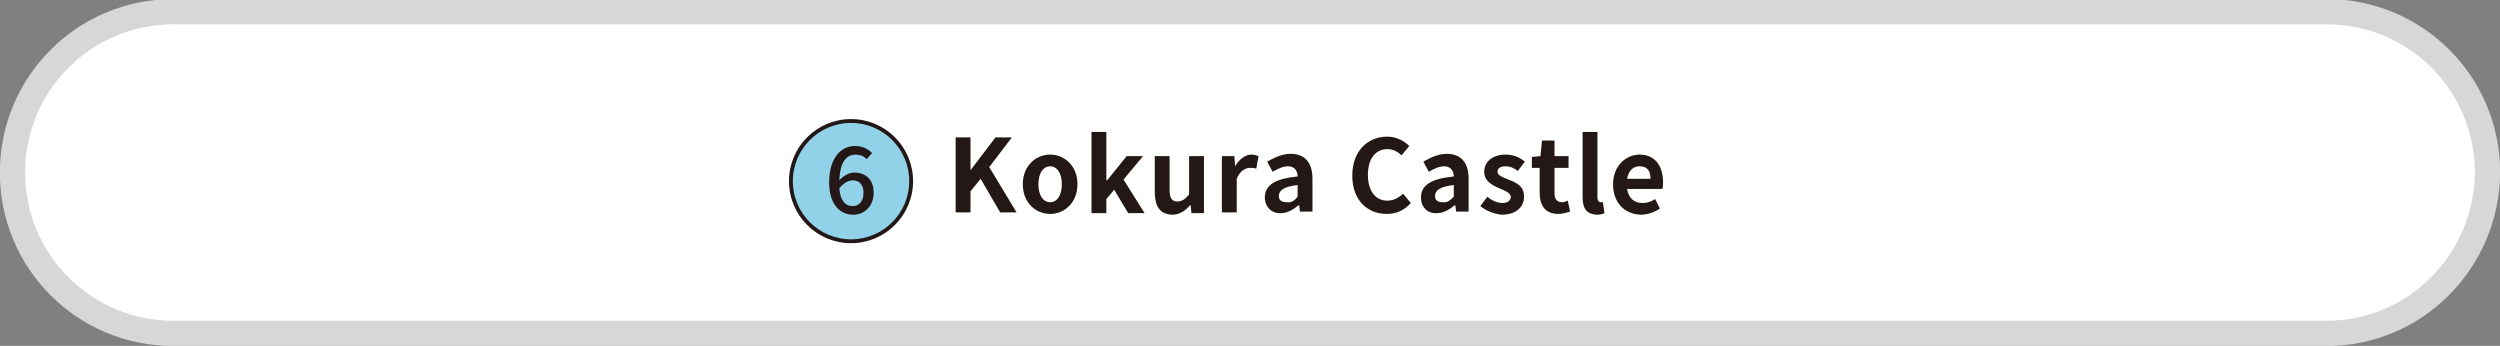 <?xml version="1.0" encoding="utf-8"?>
<!-- Generator: Adobe Illustrator 25.4.8, SVG Export Plug-In . SVG Version: 6.00 Build 0)  -->
<svg version="1.1" id="レイヤー_1" xmlns="http://www.w3.org/2000/svg" xmlns:xlink="http://www.w3.org/1999/xlink" x="0px"
	 y="0px" viewBox="0 0 320.2 44.3" style="enable-background:new 0 0 320.2 44.3;" xml:space="preserve">
<rect x="0" y="0" width="320.2" height="44.3" fill="#808080" stroke="none"/>
<style type="text/css">
	.st0{fill:#FFFFFF;stroke:#D7D7D8;stroke-width:3.237;stroke-linecap:round;stroke-linejoin:round;stroke-miterlimit:10;}
	.st1{fill:#92D2E9;stroke:#231815;stroke-width:0.495;stroke-miterlimit:10;}
	.st2{fill:#231815;}
</style>
<path class="st0" d="M298,42.7H22.2c-11.4,0-20.6-9.2-20.6-20.6l0,0c0-11.4,9.2-20.6,20.6-20.6H298c11.4,0,20.6,9.2,20.6,20.6l0,0
	C318.5,33.5,309.3,42.7,298,42.7z"/>
<g>
	<circle class="st1" cx="109" cy="23.2" r="7.7"/>
	<g>
		<g>
			<path class="st2" d="M106.2,23.4c0-3.3,1.6-4.7,3.3-4.7c1,0,1.7,0.4,2.2,0.9l-0.7,0.8c-0.3-0.4-0.9-0.6-1.4-0.6
				c-1.1,0-2,0.8-2.1,3.3c0.5-0.6,1.3-1,1.9-1c1.5,0,2.5,0.9,2.5,2.6s-1.2,2.8-2.6,2.8C107.6,27.5,106.2,26.2,106.2,23.4z
				 M107.5,24.1c0.1,1.6,0.8,2.3,1.7,2.3c0.8,0,1.4-0.6,1.4-1.7c0-1-0.5-1.6-1.4-1.6C108.7,23.1,108.1,23.4,107.5,24.1z"/>
		</g>
	</g>
</g>
<g>
	<g>
		<path class="st2" d="M122.4,17.6h1.9v4.2h0l3.2-4.2h2.1l-2.9,3.8l3.5,5.8h-2.1l-2.5-4.3l-1.3,1.6v2.7h-1.9V17.6z"/>
		<path class="st2" d="M131,23.6c0-2.4,1.7-3.8,3.5-3.8s3.5,1.4,3.5,3.8c0,2.4-1.7,3.8-3.5,3.8S131,26,131,23.6z M136,23.6
			c0-1.4-0.6-2.3-1.5-2.3s-1.5,0.9-1.5,2.3c0,1.4,0.6,2.3,1.5,2.3S136,25,136,23.6z"/>
		<path class="st2" d="M139.8,16.9h1.9v6.2h0.1l2.5-3.1h2.1l-2.5,3l2.7,4.3h-2.1l-1.8-3l-1,1.2v1.8h-1.9V16.9z"/>
		<path class="st2" d="M147.9,24.5V20h1.9v4.3c0,1.1,0.3,1.5,1,1.5c0.6,0,1-0.3,1.5-0.9V20h1.9v7.3h-1.6l-0.1-1h-0.1
			c-0.6,0.7-1.3,1.2-2.3,1.2C148.5,27.4,147.9,26.4,147.9,24.5z"/>
		<path class="st2" d="M156.5,20h1.6l0.1,1.3h0c0.5-0.9,1.3-1.5,2.1-1.5c0.4,0,0.6,0.1,0.9,0.2l-0.3,1.6c-0.3-0.1-0.5-0.1-0.8-0.1
			c-0.6,0-1.3,0.4-1.7,1.4v4.3h-1.9V20z"/>
		<path class="st2" d="M162,25.3c0-1.6,1.3-2.4,4.2-2.7c0-0.7-0.4-1.3-1.2-1.3c-0.7,0-1.3,0.3-2,0.7l-0.7-1.3c0.9-0.5,1.9-1,3-1
			c1.8,0,2.8,1.1,2.8,3.2v4.2h-1.6l-0.1-0.8h-0.1c-0.6,0.5-1.4,1-2.2,1C162.9,27.4,162,26.5,162,25.3z M166.2,25.2v-1.5
			c-1.8,0.2-2.4,0.7-2.4,1.4c0,0.6,0.4,0.8,1,0.8C165.4,26,165.8,25.7,166.2,25.2z"/>
		<path class="st2" d="M173.2,22.5c0-3.2,2-5,4.5-5c1.2,0,2.2,0.6,2.8,1.2l-1,1.2c-0.5-0.5-1.1-0.8-1.8-0.8c-1.5,0-2.5,1.2-2.5,3.3
			c0,2.1,1,3.3,2.5,3.3c0.8,0,1.5-0.4,2-0.9l1,1.2c-0.8,0.9-1.8,1.4-3.1,1.4C175.2,27.4,173.2,25.7,173.2,22.5z"/>
		<path class="st2" d="M182,25.3c0-1.6,1.3-2.4,4.2-2.7c0-0.7-0.4-1.3-1.2-1.3c-0.7,0-1.3,0.3-2,0.7l-0.7-1.3c0.9-0.5,1.9-1,3-1
			c1.8,0,2.8,1.1,2.8,3.2v4.2h-1.6l-0.1-0.8h-0.1c-0.6,0.5-1.4,1-2.2,1C182.8,27.4,182,26.5,182,25.3z M186.2,25.2v-1.5
			c-1.8,0.2-2.4,0.7-2.4,1.4c0,0.6,0.4,0.8,1,0.8C185.3,26,185.7,25.7,186.2,25.2z"/>
		<path class="st2" d="M189.6,26.4l0.9-1.2c0.6,0.5,1.3,0.8,1.9,0.8c0.7,0,1.1-0.3,1.1-0.8c0-0.5-0.8-0.8-1.5-1.1
			c-0.9-0.4-1.9-0.9-1.9-2.1c0-1.3,1.1-2.2,2.7-2.2c1.1,0,1.9,0.4,2.5,0.9l-0.9,1.2c-0.5-0.4-1-0.6-1.6-0.6c-0.7,0-1,0.3-1,0.7
			c0,0.5,0.7,0.7,1.4,1c1,0.4,2,0.8,2,2.2c0,1.3-1,2.3-2.9,2.3C191.4,27.4,190.3,27,189.6,26.4z"/>
		<path class="st2" d="M197.2,24.7v-3.2h-1v-1.4l1.1-0.1l0.2-2h1.6v2h1.8v1.5h-1.8v3.2c0,0.8,0.3,1.2,1,1.2c0.2,0,0.5-0.1,0.7-0.2
			l0.3,1.4c-0.4,0.1-0.9,0.3-1.5,0.3C197.9,27.4,197.2,26.3,197.2,24.7z"/>
		<path class="st2" d="M202.7,25.2v-8.3h1.9v8.4c0,0.4,0.2,0.6,0.4,0.6c0.1,0,0.1,0,0.3,0l0.2,1.4c-0.2,0.1-0.5,0.2-1,0.2
			C203.1,27.4,202.7,26.6,202.7,25.2z"/>
		<path class="st2" d="M206.6,23.6c0-2.4,1.7-3.8,3.4-3.8c2,0,3,1.5,3,3.5c0,0.4,0,0.7-0.1,0.9h-4.5c0.2,1.2,0.9,1.8,2,1.8
			c0.6,0,1.1-0.2,1.6-0.5l0.6,1.2c-0.7,0.5-1.6,0.8-2.5,0.8C208.1,27.4,206.6,26,206.6,23.6z M211.4,22.9c0-1-0.4-1.6-1.4-1.6
			c-0.8,0-1.4,0.5-1.6,1.6H211.4z"/>
	</g>
</g>
</svg>

